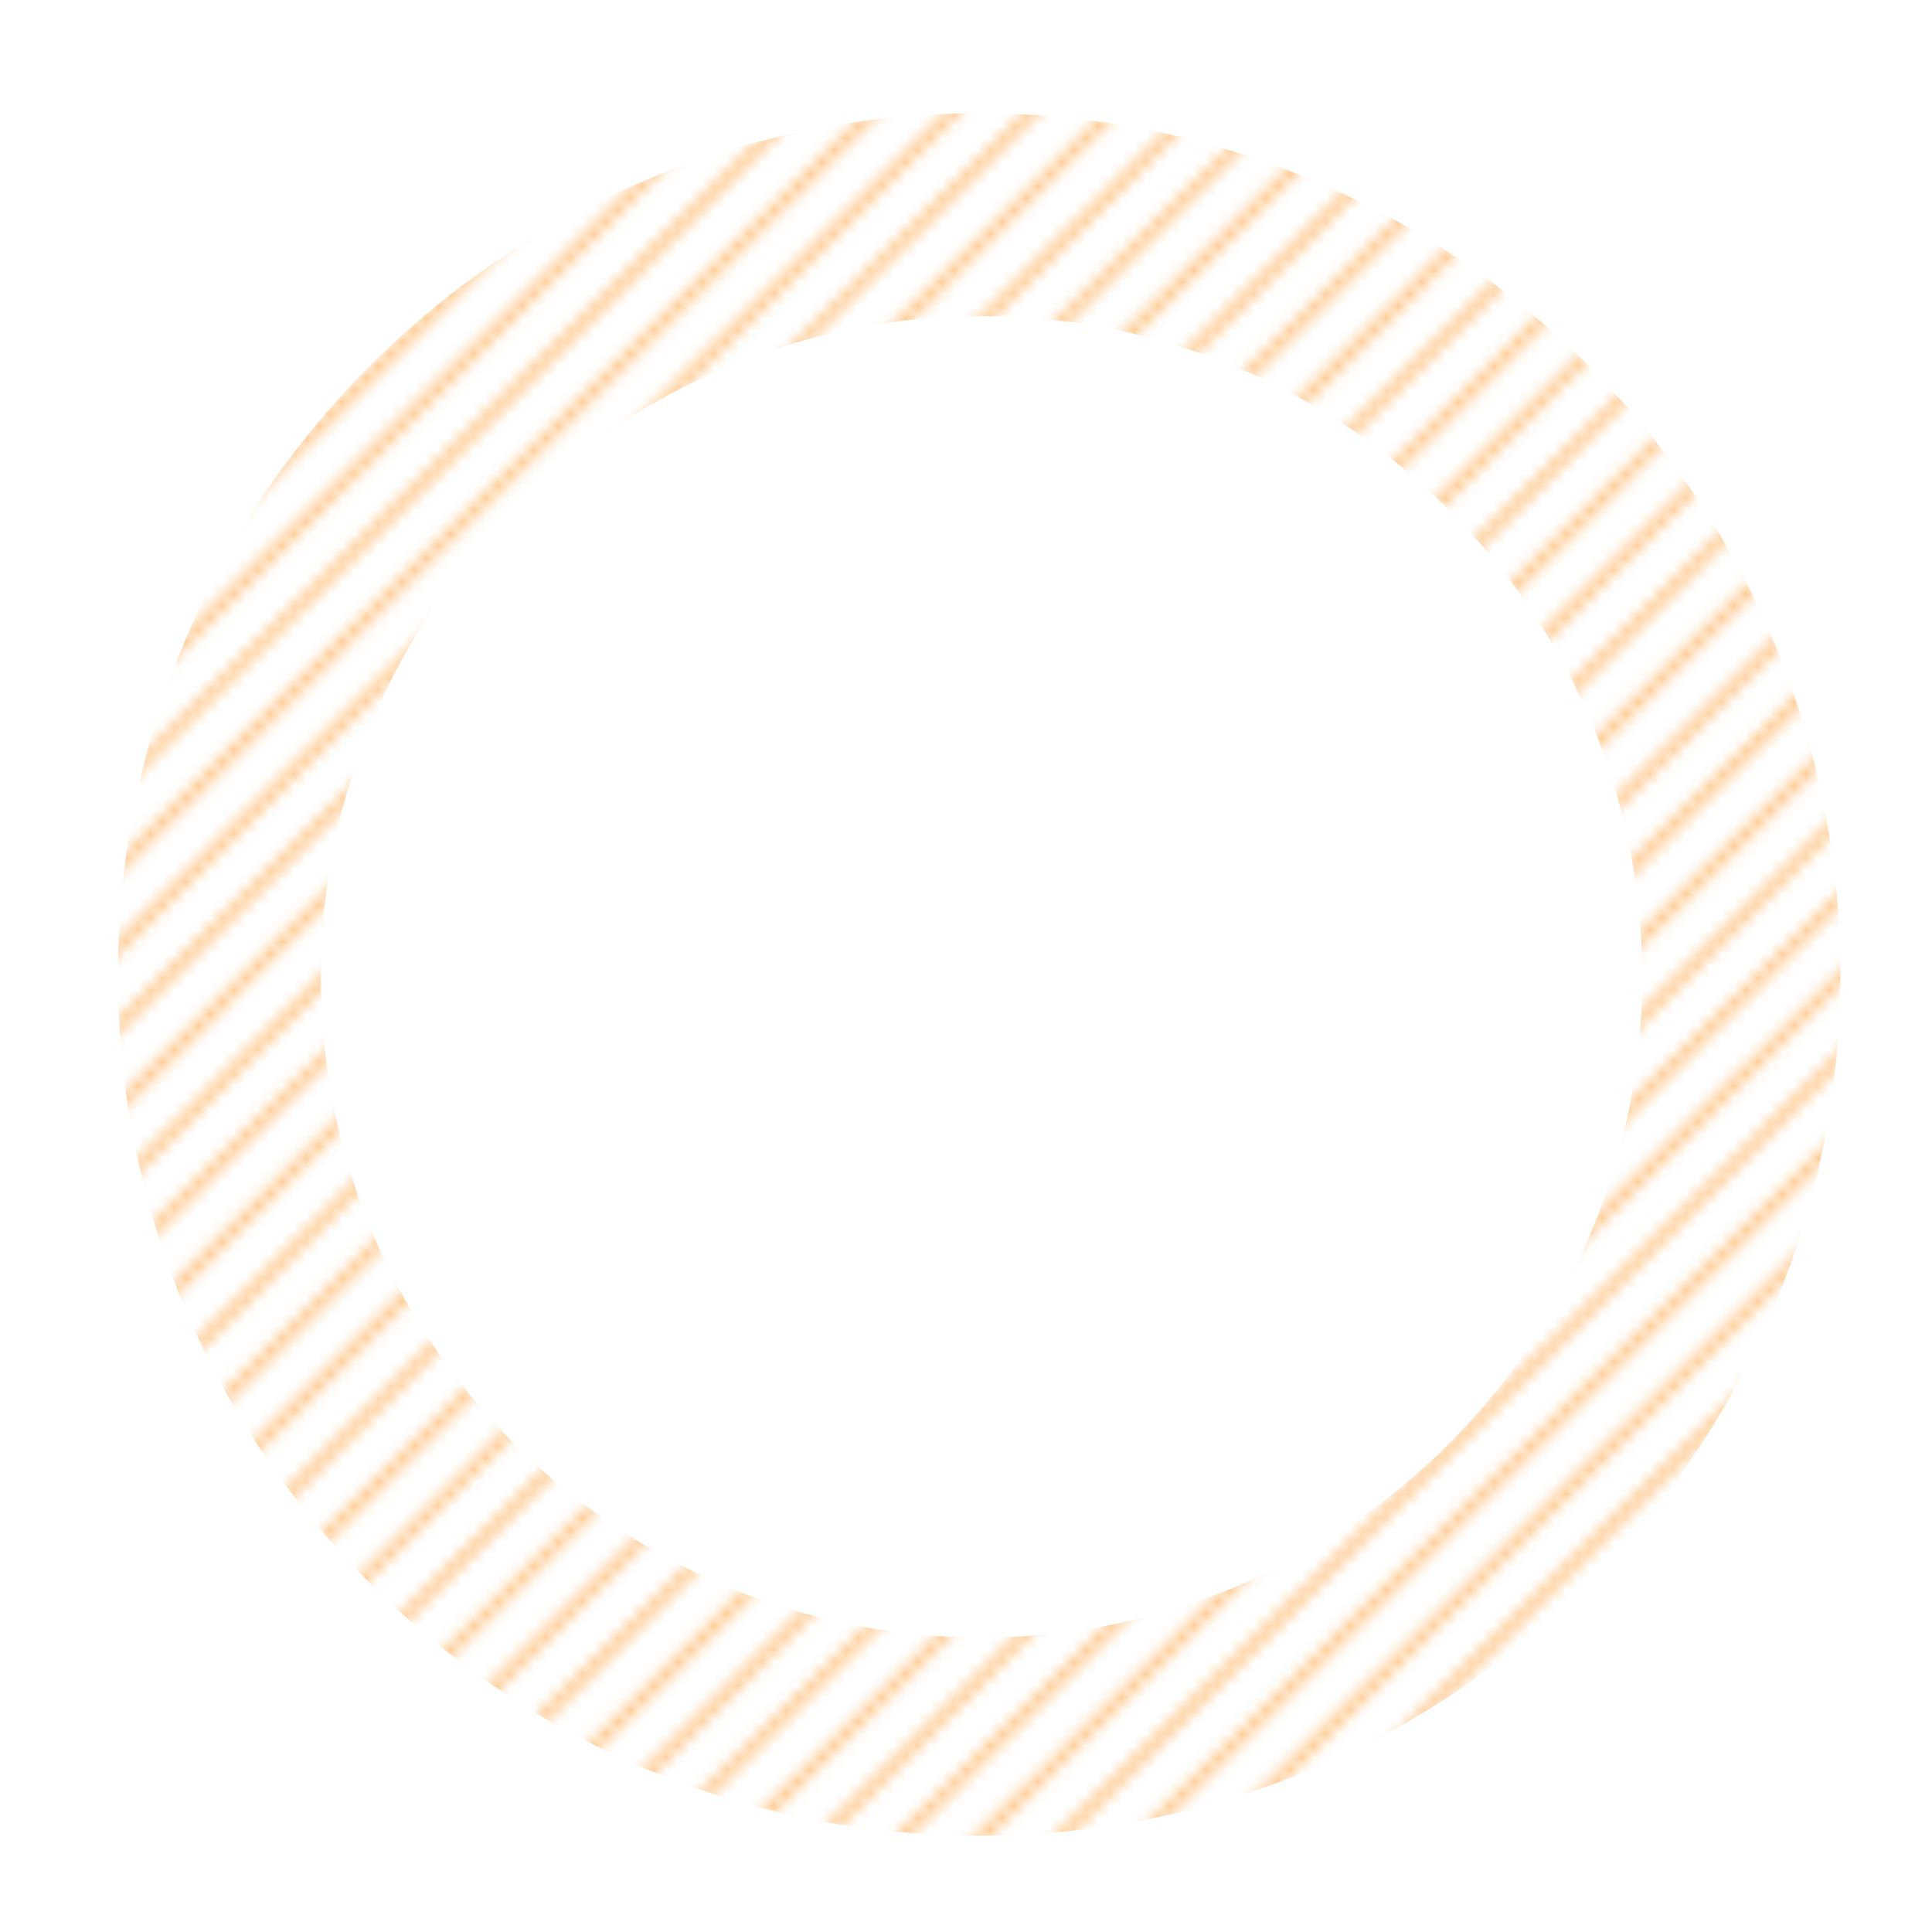 <svg width="161" height="161" viewBox="0 0 161 161" fill="none" xmlns="http://www.w3.org/2000/svg">
<mask id="mask0" mask-type="alpha" maskUnits="userSpaceOnUse" x="0" y="0" width="161" height="161">
<g clip-path="url(#clip0)">
<path d="M148.141 12.978L148.101 13.057L148.023 13.096L128.242 32.916L128.163 32.956L128.084 33.034L108.304 52.815L108.225 52.894L108.146 52.972L88.365 72.753L88.287 72.832L88.208 72.91L68.427 92.691L68.349 92.77L68.309 92.849L48.45 112.708L48.371 112.748L28.59 132.568L28.511 132.607L28.433 132.686L8.652 152.467L8.573 152.545L8.495 152.624L0.118 161H1.455L9.163 153.293L9.242 153.214L9.32 153.135L29.101 133.354L29.18 133.276L29.219 133.197L49.079 113.338L49.157 113.298L68.978 93.478L69.017 93.439L69.096 93.36L88.877 73.579L88.955 73.5L89.034 73.422L108.815 53.641L108.893 53.562L108.972 53.484L128.753 33.703L128.832 33.624L128.871 33.545L148.691 13.764L148.77 13.686L148.809 13.646L161 1.455V0.118L148.141 12.978Z" fill="#FF9B71"/>
<path d="M154.747 19.663L154.669 19.742L134.888 39.562L134.809 39.601L134.73 39.68L114.949 59.461L114.871 59.539L114.792 59.618L95.011 79.399L94.933 79.478L75.073 99.337L74.994 99.416L74.955 99.455L55.135 119.275L55.096 119.315L55.017 119.393L35.197 139.213L35.157 139.253L35.079 139.331L15.298 159.112L15.219 159.191L15.14 159.27L13.41 161H14.747L15.809 159.938L15.888 159.86L15.966 159.781L35.747 140L35.826 139.921L35.865 139.843L55.685 120.062L55.725 119.983L55.803 119.944L75.584 100.124L75.663 100.084L75.742 100.006L95.522 80.225L95.601 80.146L115.461 60.286L115.539 60.208L115.618 60.129L135.399 40.348L135.478 40.27L135.517 40.191L155.337 20.41L155.376 20.331L155.455 20.292L161 14.747V13.41L154.787 19.624L154.747 19.663Z" fill="#FF9B71"/>
<path d="M158.051 23.006L157.972 23.084L138.191 42.865L138.113 42.944L138.034 42.983L118.253 62.803L118.175 62.882L118.135 62.921L98.315 82.742L98.276 82.781L98.197 82.86L78.416 102.64L78.338 102.719L78.259 102.798L58.399 122.657L58.321 122.736L38.54 142.517L38.461 142.596L38.383 142.674L20.057 161H21.394L39.051 143.303L39.13 143.264L39.208 143.185L59.068 123.326L59.147 123.247L78.927 103.466L79.006 103.388L79.045 103.309L98.866 83.528L98.944 83.45L98.984 83.371L118.804 63.59L118.843 63.511L118.922 63.472L138.703 43.652L138.781 43.612L138.86 43.534L158.641 23.753L158.72 23.674L158.798 23.596L161 21.393V20.056L158.13 22.927L158.051 23.006Z" fill="#FF9B71"/>
<path d="M151.325 16.438L131.466 36.298L131.427 36.376L111.606 56.157L111.528 56.236L111.488 56.275L91.668 76.096L91.629 76.135L91.55 76.213L71.769 95.994L71.691 96.073L71.612 96.152L51.831 115.933L51.752 116.011L51.674 116.09L31.893 135.871L31.814 135.949L31.775 136.028L11.955 155.809L11.876 155.888L11.837 155.927L6.764 161H8.101L12.505 156.596L12.545 156.556L12.623 156.478L32.404 136.657L32.483 136.618L32.561 136.539L52.342 116.758L52.421 116.68L52.5 116.601L72.281 96.82L72.359 96.742L72.438 96.663L92.219 76.882L92.297 76.803L92.337 76.764L112.157 56.944L112.196 56.865L112.275 56.826L132.134 36.966L132.213 36.888L152.073 17.028L152.151 16.949L161 8.101V6.764L151.404 16.36L151.325 16.438Z" fill="#FF9B71"/>
<path d="M148.101 52.893L148.022 52.972L128.241 72.753L128.163 72.832L128.084 72.91L108.303 92.691L108.224 92.77L108.146 92.848L88.365 112.629L88.286 112.708L88.208 112.747L68.427 132.567L68.348 132.607L68.309 132.685L48.449 152.545L48.37 152.624L39.994 161H41.331L49.078 153.213L49.157 153.135L68.977 133.354L69.017 133.275L69.095 133.197L88.876 113.416L88.955 113.337L89.034 113.298L108.814 93.478L108.893 93.438L108.972 93.359L128.753 73.579L128.831 73.5L128.871 73.421L148.691 53.64L148.769 53.562L148.809 53.483L161 41.331V39.994L148.14 52.815L148.101 52.893Z" fill="#FF9B71"/>
<path d="M144.759 49.59L144.68 49.629L124.899 69.45L124.821 69.489L104.961 89.388L104.922 89.427L85.062 109.287L84.984 109.365L84.905 109.444L65.124 129.225L65.045 129.303L64.967 129.382L45.186 149.163L45.107 149.242L45.028 149.281L33.349 161H34.686L45.697 149.949L45.776 149.91L45.854 149.831L65.635 130.051L65.714 129.972L65.793 129.893L85.573 110.112L85.652 110.034L85.691 109.955L105.512 90.174L105.551 90.096L125.41 70.236L125.489 70.157L145.349 50.298L145.427 50.258L145.506 50.18L161 34.685V33.348L144.837 49.511L144.759 49.59Z" fill="#FF9B71"/>
<path d="M154.747 59.539L154.668 59.618L134.887 79.399L134.809 79.478L114.949 99.337L114.87 99.416L114.792 99.455L95.011 119.275L94.932 119.315L94.853 119.393L75.073 139.213L74.994 139.253L74.955 139.331L55.134 159.112L55.095 159.191L55.017 159.27L53.286 161H54.623L55.685 159.938L55.724 159.86L55.803 159.781L75.584 140L75.662 139.921L75.741 139.843L95.522 120.062L95.601 119.983L95.679 119.944L115.46 100.124L115.539 100.084L115.618 100.006L135.398 80.225L135.477 80.146L155.337 60.286L155.376 60.208L155.455 60.129L161 54.624V53.286L154.786 59.461L154.747 59.539Z" fill="#FF9B71"/>
<path d="M158.051 62.882L157.972 62.921L138.191 82.742L138.112 82.781L138.034 82.859L118.253 102.64L118.174 102.719L118.135 102.798L98.315 122.579L98.275 122.657L98.197 122.736L78.416 142.517L78.337 142.595L78.258 142.674L59.933 161H61.27L78.927 143.303L79.006 143.264L79.045 143.185L98.865 123.404L98.944 123.326L98.983 123.247L118.803 103.466L118.843 103.388L118.921 103.309L138.702 83.528L138.781 83.449L138.86 83.371L158.64 63.59L158.719 63.511L158.798 63.472L161 61.27V59.933L158.129 62.803L158.051 62.882Z" fill="#FF9B71"/>
<path d="M141.376 46.326L121.595 66.107L121.517 66.185L121.438 66.264L101.657 86.045L101.579 86.124L101.5 86.202L81.719 105.983L81.64 106.062L81.601 106.101L61.781 125.921L61.702 125.961L61.663 126.039L41.843 145.82L41.803 145.899L41.725 145.978L26.702 161H28.039L42.393 146.646L42.472 146.567L42.511 146.489L62.331 126.708L62.371 126.629L62.449 126.59L82.23 106.77L82.309 106.73L82.388 106.652L102.168 86.832L102.247 86.792L102.326 86.713L122.107 66.933L122.185 66.854L122.264 66.775L142.124 46.916L142.163 46.837L161 28.039V26.702L141.455 46.247L141.376 46.326Z" fill="#FF9B71"/>
<path d="M151.326 56.275L131.466 76.135L131.427 76.213L111.607 95.994L111.528 96.073L111.489 96.152L91.669 115.933L91.629 116.011L91.551 116.09L71.77 135.871L71.691 135.949L71.612 136.028L51.832 155.809L51.753 155.888L51.674 155.927L46.641 161H47.978L52.343 156.596L52.422 156.556L52.5 156.478L72.281 136.657L72.36 136.618L72.438 136.539L92.219 116.758L92.298 116.68L92.337 116.601L112.157 96.82L112.197 96.742L112.275 96.663L132.135 76.803L132.214 76.764L152.073 56.865L152.152 56.826L161 47.977V46.64L151.405 56.236L151.326 56.275Z" fill="#FF9B71"/>
<path d="M148.101 92.77L148.023 92.848L128.242 112.629L128.163 112.708L128.085 112.747L108.304 132.567L108.225 132.607L108.146 132.685L88.365 152.466L88.287 152.545L88.208 152.624L79.871 161H81.169L88.877 153.292L88.955 153.213L89.034 153.135L108.815 133.354L108.894 133.275L108.972 133.197L128.753 113.416L128.832 113.337L128.871 113.298L148.691 93.478L148.77 93.438L148.809 93.359L161 81.168V79.871L148.141 92.691L148.101 92.77Z" fill="#FF9B71"/>
<path d="M144.837 89.388L144.758 89.427L124.899 109.287L124.82 109.365L124.781 109.444L104.961 129.225L104.921 129.303L104.843 129.382L85.062 149.163L84.983 149.242L84.904 149.281L73.225 161H74.522L85.573 149.949L85.652 149.91L85.691 149.831L105.511 130.051L105.55 129.972L105.629 129.893L125.41 110.112L125.489 110.034L125.567 109.955L145.348 90.174L145.427 90.096L161 74.522V73.225L144.837 89.388Z" fill="#FF9B71"/>
<path d="M154.748 99.416L154.669 99.455L134.888 119.275L134.809 119.315L134.731 119.393L114.95 139.213L114.871 139.253L114.793 139.331L95.012 159.112L94.933 159.191L94.854 159.27L93.124 161H94.461L95.523 159.938L95.602 159.86L95.68 159.781L115.461 140L115.54 139.921L115.618 139.843L135.399 120.062L135.478 119.983L135.517 119.944L155.337 100.124L155.377 100.084L155.455 100.006L161 94.461V93.124L154.787 99.337L154.748 99.416Z" fill="#FF9B71"/>
<path d="M158.05 102.719L157.972 102.798L138.191 122.579L138.112 122.657L138.034 122.736L118.253 142.517L118.174 142.596L118.135 142.674L99.769 161H101.107L118.803 143.303L118.843 143.264L118.921 143.185L138.702 123.404L138.781 123.326L138.859 123.247L158.64 103.466L158.719 103.388L158.798 103.309L161 101.107V99.77L158.129 102.64L158.05 102.719Z" fill="#FF9B71"/>
<path d="M141.377 86.202L121.596 105.983L121.517 106.062L121.439 106.101L101.658 125.921L101.579 125.961L101.5 126.039L81.719 145.82L81.641 145.899L81.602 145.978L66.579 161H67.877L82.231 146.646L82.309 146.567L82.388 146.489L102.169 126.708L102.248 126.629L102.326 126.59L122.107 106.77L122.186 106.73L122.264 106.652L142.124 86.792L142.163 86.713L161 67.876V66.579L141.455 86.124L141.377 86.202Z" fill="#FF9B71"/>
<path d="M151.326 96.152L131.466 116.011L131.427 116.09L111.607 135.871L111.528 135.949L111.489 136.028L91.669 155.809L91.629 155.888L91.551 155.927L86.478 161H87.815L92.219 156.596L92.298 156.556L92.337 156.478L112.157 136.657L112.197 136.618L112.275 136.539L132.135 116.68L132.213 116.601L152.073 96.742L152.152 96.663L161 87.815V86.478L151.404 96.073L151.326 96.152Z" fill="#FF9B71"/>
<path d="M148.101 132.607L148.023 132.685L128.242 152.466L128.163 152.545L128.084 152.623L119.708 161H121.045L128.753 153.292L128.832 153.213L128.871 153.135L148.691 133.354L148.77 133.275L148.809 133.197L161 121.045V119.708L148.141 132.567L148.101 132.607Z" fill="#FF9B71"/>
<path d="M144.758 129.303L144.68 129.382L124.899 149.163L124.82 149.242L124.781 149.281L113.062 161H114.399L125.41 149.949L125.488 149.91L125.567 149.831L145.348 130.051L145.427 129.972L145.505 129.893L161 114.399V113.062L144.837 129.225L144.758 129.303Z" fill="#FF9B71"/>
<path d="M154.747 139.253L154.668 139.331L134.888 159.112L134.809 159.191L134.73 159.27L133 161H134.337L135.399 159.938L135.478 159.86L135.517 159.781L155.337 140L155.376 139.921L155.455 139.843L161 134.337V133L154.786 139.213L154.747 139.253Z" fill="#FF9B71"/>
<path d="M158.051 142.596L157.972 142.674L139.646 161H140.984L158.641 143.303L158.72 143.264L158.798 143.185L161 140.983V139.646L158.13 142.517L158.051 142.596Z" fill="#FF9B71"/>
<path d="M1.691 0L0 1.691V2.989L2.989 0H1.691Z" fill="#FF9B71"/>
<path d="M15.888 0.433L15.966 0.354L16.281 0H15.612H15.455H15.337H14.983L0 14.983V16.281L15.809 0.472L15.888 0.433Z" fill="#FF9B71"/>
<path d="M19.191 3.736L19.27 3.657L22.927 0H21.629L18.601 2.989L18.523 3.067L18.483 3.146L0 21.629V22.927L19.152 3.815L19.191 3.736Z" fill="#FF9B71"/>
<path d="M8.337 0L0 8.337V9.635L9.635 0H8.337Z" fill="#FF9B71"/>
<path d="M141.377 126.039L121.596 145.82L121.517 145.899L121.438 145.978L106.416 161H107.753L122.107 146.646L122.186 146.567L122.264 146.489L142.124 126.629L142.163 126.59L161 107.753V106.416L141.455 125.961L141.377 126.039Z" fill="#FF9B71"/>
<path d="M151.325 136.028L131.466 155.888L131.427 155.927L126.354 161H127.691L132.134 156.556L132.213 156.477L152.073 136.618L152.151 136.539L161 127.691V126.354L151.404 135.949L151.325 136.028Z" fill="#FF9B71"/>
<path d="M160.921 161L161 160.921V159.584L159.584 161H160.921Z" fill="#FF9B71"/>
<path d="M147.629 161L161 147.629V146.292L146.292 161H147.629Z" fill="#FF9B71"/>
<path d="M154.276 161L161 154.275V152.938L152.938 161H154.276Z" fill="#FF9B71"/>
<path d="M9.242 33.624L9.32 33.545L29.101 13.764L29.18 13.685L29.219 13.646L42.865 0H41.528L28.59 12.977L28.511 13.056L28.433 13.095L8.652 32.916L8.573 32.955L8.494 33.034L0 41.528V42.865L9.163 33.702L9.242 33.624Z" fill="#FF9B71"/>
<path d="M2.596 26.977L2.674 26.938L22.455 7.118L22.534 7.039L29.573 0H28.236L21.944 6.331L21.865 6.41L2.006 26.27L1.927 26.309L1.848 26.388L0 28.236V29.573L2.517 27.056L2.596 26.977Z" fill="#FF9B71"/>
<path d="M5.899 30.32L5.978 30.242L25.758 10.461L25.837 10.382L25.916 10.303L36.219 0H34.882L25.247 9.635L25.169 9.713L25.129 9.792L5.309 29.573L5.27 29.652L5.191 29.73L0 34.882V36.219L5.86 30.399L5.899 30.32Z" fill="#FF9B71"/>
<path d="M15.888 40.27L15.966 40.191L35.747 20.41L35.826 20.331L35.865 20.292L55.685 0.472L55.725 0.433L55.803 0.354L56.157 0H55.449H55.331H55.174H54.82L35.197 19.624L35.157 19.663L35.079 19.742L15.298 39.562L15.219 39.601L15.14 39.68L0 54.82V56.157L15.809 40.348L15.888 40.27Z" fill="#FF9B71"/>
<path d="M19.191 43.612L19.27 43.534L39.051 23.753L39.129 23.674L39.208 23.596L59.067 3.736L59.146 3.657L62.803 0H61.466L58.399 3.067L58.32 3.146L38.539 22.927L38.461 23.006L38.382 23.084L18.601 42.865L18.523 42.944L18.483 42.983L0 61.466V62.803L19.152 43.652L19.191 43.612Z" fill="#FF9B71"/>
<path d="M12.545 36.966L12.624 36.888L32.404 17.107L32.483 17.028L32.562 16.949L49.511 0H48.174L31.893 16.281L31.815 16.36L31.775 16.438L11.955 36.219L11.876 36.298L11.837 36.376L0 48.174V49.511L12.506 37.006L12.545 36.966Z" fill="#FF9B71"/>
<path d="M5.86 70.236L5.899 70.157L25.758 50.298L25.837 50.258L25.916 50.18L45.697 30.399L45.775 30.32L45.854 30.242L65.635 10.461L65.713 10.382L65.792 10.303L76.096 0H74.758L65.124 9.635L65.045 9.713L64.966 9.792L45.185 29.573L45.107 29.652L45.028 29.73L25.247 49.511L25.169 49.59L25.129 49.629L5.309 69.449L5.27 69.489L0 74.758V76.096L5.86 70.236Z" fill="#FF9B71"/>
<path d="M9.242 73.5L9.32 73.421L29.101 53.64L29.18 53.562L29.219 53.483L49.079 33.624L49.157 33.545L68.978 13.764L69.017 13.685L69.096 13.646L82.742 0H81.404L68.427 12.977L68.348 13.056L68.309 13.095L48.449 32.955L48.371 33.034L28.59 52.815L28.511 52.893L28.433 52.972L8.652 72.753L8.573 72.832L8.494 72.91L0 81.404V82.742L9.163 73.579L9.242 73.5Z" fill="#FF9B71"/>
<path d="M2.596 66.854L2.674 66.775L22.455 46.994L22.534 46.916L22.612 46.837L42.393 27.056L42.472 26.977L42.511 26.938L62.331 7.118L62.371 7.039L69.449 0H68.112L61.781 6.331L61.702 6.41L41.843 26.27L41.803 26.309L41.725 26.388L21.944 46.169L21.865 46.247L21.787 46.326L2.006 66.107L1.927 66.185L1.848 66.264L0 68.112V69.449L2.517 66.933L2.596 66.854Z" fill="#FF9B71"/>
<path d="M15.809 80.225L15.888 80.146L35.747 60.286L35.826 60.208L35.865 60.129L55.685 40.348L55.725 40.27L55.803 40.191L75.584 20.41L75.663 20.331L75.742 20.292L95.522 0.472L95.601 0.433L95.68 0.354L96.034 0H95.326H95.168H95.051H94.697L75.073 19.624L74.994 19.663L74.955 19.742L55.135 39.562L55.096 39.601L55.017 39.68L35.197 59.461L35.157 59.539L35.079 59.618L15.298 79.399L15.219 79.478L0 94.697V96.034L15.809 80.225Z" fill="#FF9B71"/>
<path d="M19.191 83.449L19.27 83.371L39.051 63.59L39.129 63.511L39.208 63.472L59.067 43.612L59.146 43.534L78.927 23.753L79.006 23.674L79.045 23.596L98.865 3.815L98.944 3.736L98.983 3.657L102.68 0H101.343L98.315 2.989L98.275 3.067L98.197 3.146L78.416 22.927L78.337 23.006L78.258 23.084L58.399 42.944L58.32 42.983L38.539 62.803L38.461 62.882L38.382 62.921L18.601 82.742L18.523 82.781L18.483 82.859L0 101.343V102.68L19.152 83.528L19.191 83.449Z" fill="#FF9B71"/>
<path d="M12.545 76.803L12.624 76.764L32.404 56.944L32.483 56.865L32.562 56.826L52.343 37.006L52.421 36.966L52.5 36.888L72.281 17.107L72.36 17.028L72.438 16.949L89.388 0H88.051L71.77 16.281L71.691 16.36L71.612 16.438L51.831 36.219L51.753 36.298L51.674 36.376L31.893 56.157L31.815 56.236L31.775 56.275L11.955 76.096L11.876 76.135L11.837 76.213L0 88.051V89.388L12.506 76.882L12.545 76.803Z" fill="#FF9B71"/>
<path d="M9.242 113.337L9.32 113.298L29.101 93.478L29.18 93.438L29.219 93.359L49.079 73.5L49.157 73.421L68.978 53.64L69.017 53.562L69.096 53.483L88.876 33.702L88.955 33.624L89.034 33.545L108.815 13.764L108.893 13.685L108.972 13.646L122.579 0H121.281L108.303 12.977L108.225 13.056L108.146 13.095L88.365 32.916L88.287 32.955L88.208 33.034L68.427 52.815L68.348 52.893L68.309 52.972L48.449 72.832L48.371 72.91L28.59 92.691L28.511 92.77L28.433 92.848L8.652 112.629L8.573 112.708L8.494 112.747L0 121.281V122.579L9.163 113.416L9.242 113.337Z" fill="#FF9B71"/>
<path d="M2.596 106.73L2.674 106.652L22.455 86.832L22.534 86.792L22.612 86.713L42.393 66.933L42.472 66.854L42.511 66.775L62.331 46.994L62.371 46.916L62.449 46.837L82.23 27.056L82.309 26.977L82.388 26.938L102.169 7.118L102.247 7.039L109.287 0H107.989L101.657 6.331L101.579 6.41L81.719 26.27L81.641 26.309L81.601 26.388L61.781 46.169L61.702 46.247L61.663 46.326L41.843 66.107L41.803 66.185L41.725 66.264L21.944 86.045L21.865 86.124L21.787 86.202L2.006 105.983L1.927 106.062L1.848 106.101L0 107.989V109.287L2.517 106.77L2.596 106.73Z" fill="#FF9B71"/>
<path d="M5.899 110.034L5.978 109.955L25.758 90.174L25.837 90.096L45.697 70.236L45.775 70.157L65.635 50.298L65.713 50.258L65.792 50.18L85.573 30.399L85.652 30.32L85.691 30.242L105.511 10.461L105.551 10.382L105.629 10.303L115.933 0H114.635L104.961 9.635L104.921 9.713L104.843 9.792L85.062 29.573L84.983 29.652L84.904 29.73L65.124 49.511L65.045 49.59L64.966 49.629L45.185 69.449L45.107 69.489L25.247 89.388L25.169 89.427L5.309 109.287L5.27 109.365L5.191 109.444L0 114.635V115.933L5.86 110.112L5.899 110.034Z" fill="#FF9B71"/>
<path d="M15.888 119.983L15.966 119.944L35.747 100.124L35.826 100.084L35.865 100.006L55.685 80.225L55.725 80.146L75.584 60.286L75.663 60.208L75.742 60.129L95.522 40.348L95.601 40.27L95.68 40.191L115.461 20.41L115.539 20.331L115.618 20.292L135.399 0.472L135.478 0.433L135.517 0.354L135.871 0H135.202H135.045H134.927H134.534L114.949 19.624L114.871 19.663L114.792 19.742L95.011 39.562L94.933 39.601L94.854 39.68L75.073 59.461L74.994 59.539L74.955 59.618L55.135 79.399L55.096 79.478L35.197 99.337L35.157 99.416L35.079 99.455L15.298 119.275L15.219 119.315L15.14 119.393L0 134.534V135.871L15.809 120.062L15.888 119.983Z" fill="#FF9B71"/>
<path d="M19.191 123.326L19.27 123.247L39.051 103.466L39.129 103.388L39.208 103.309L59.067 83.449L59.146 83.371L78.927 63.59L79.006 63.511L79.045 63.472L98.865 43.652L98.944 43.612L98.983 43.534L118.803 23.753L118.843 23.674L118.921 23.596L138.702 3.815L138.781 3.736L138.86 3.657L142.517 0H141.18L138.191 2.989L138.112 3.067L138.034 3.146L118.253 22.927L118.174 23.006L118.135 23.084L98.315 42.865L98.275 42.944L98.197 42.983L78.416 62.803L78.337 62.882L78.258 62.921L58.399 82.781L58.32 82.86L38.539 102.64L38.461 102.719L38.382 102.798L18.601 122.579L18.523 122.657L18.483 122.736L0 141.18V142.517L19.152 123.404L19.191 123.326Z" fill="#FF9B71"/>
<path d="M12.545 116.68L12.624 116.601L32.404 96.82L32.483 96.742L32.562 96.663L52.343 76.882L52.421 76.803L52.5 76.764L72.281 56.944L72.36 56.865L72.438 56.826L92.219 37.006L92.298 36.966L92.337 36.888L112.157 17.107L112.197 17.028L112.275 16.949L129.225 0H127.888L111.607 16.281L111.528 16.36L111.489 16.438L91.668 36.219L91.629 36.298L91.551 36.376L71.77 56.157L71.691 56.236L71.612 56.275L51.831 76.096L51.753 76.135L51.674 76.213L31.893 95.994L31.815 96.073L31.775 96.152L11.955 115.933L11.876 116.011L11.837 116.09L0 127.888V129.225L12.506 116.758L12.545 116.68Z" fill="#FF9B71"/>
<path d="M2.596 146.567L2.674 146.489L22.455 126.708L22.534 126.629L22.612 126.59L42.393 106.77L42.472 106.73L42.511 106.652L62.331 86.832L62.371 86.792L62.449 86.713L82.23 66.933L82.309 66.854L82.388 66.775L102.169 46.994L102.247 46.916L102.326 46.837L122.107 27.056L122.185 26.977L122.264 26.938L142.045 7.118L142.124 7.039L142.163 7L149.163 0H147.826L141.455 6.41L141.376 6.449L121.596 26.27L121.517 26.309L121.438 26.388L101.657 46.169L101.579 46.247L101.5 46.326L81.719 66.107L81.641 66.185L81.601 66.264L61.781 86.045L61.702 86.124L61.663 86.202L41.843 105.983L41.803 106.062L41.725 106.101L21.944 125.921L21.865 125.961L21.787 126.039L2.006 145.82L1.927 145.899L1.848 145.978L0 147.826V149.163L2.517 146.646L2.596 146.567Z" fill="#FF9B71"/>
<path d="M5.899 149.91L5.978 149.831L25.758 130.051L25.837 129.972L25.916 129.893L45.697 110.112L45.775 110.034L45.854 109.955L65.635 90.174L65.713 90.096L85.573 70.236L85.652 70.157L105.511 50.298L105.551 50.258L105.629 50.18L125.41 30.399L125.489 30.32L125.567 30.242L145.348 10.461L145.427 10.382L145.506 10.303L155.809 0H154.472L144.837 9.635L144.758 9.713L144.68 9.792L124.899 29.573L124.82 29.652L124.781 29.73L104.961 49.511L104.921 49.59L104.843 49.629L85.062 69.449L84.983 69.489L65.124 89.388L65.045 89.427L45.185 109.287L45.107 109.365L45.028 109.444L25.247 129.225L25.169 129.303L25.129 129.382L5.309 149.163L5.27 149.242L5.191 149.281L0 154.472V155.809L5.86 149.949L5.899 149.91Z" fill="#FF9B71"/>
</g>
</mask>
<g mask="url(#mask0)">
<path fill-rule="evenodd" clip-rule="evenodd" d="M81.601 152.978C121.238 152.978 153.37 120.845 153.37 81.208C153.37 41.571 121.238 9.438 81.601 9.438C41.963 9.438 9.831 41.571 9.831 81.208C9.831 120.845 41.963 152.978 81.601 152.978ZM81.797 136.46C112.204 136.46 136.854 111.811 136.854 81.404C136.854 50.998 112.204 26.348 81.797 26.348C51.391 26.348 26.741 50.998 26.741 81.404C26.741 111.811 51.391 136.46 81.797 136.46Z" fill="#FFC78B"/>
</g>
<defs>
<clipPath id="clip0">
<rect width="161" height="161" fill="white"/>
</clipPath>
</defs>
</svg>
